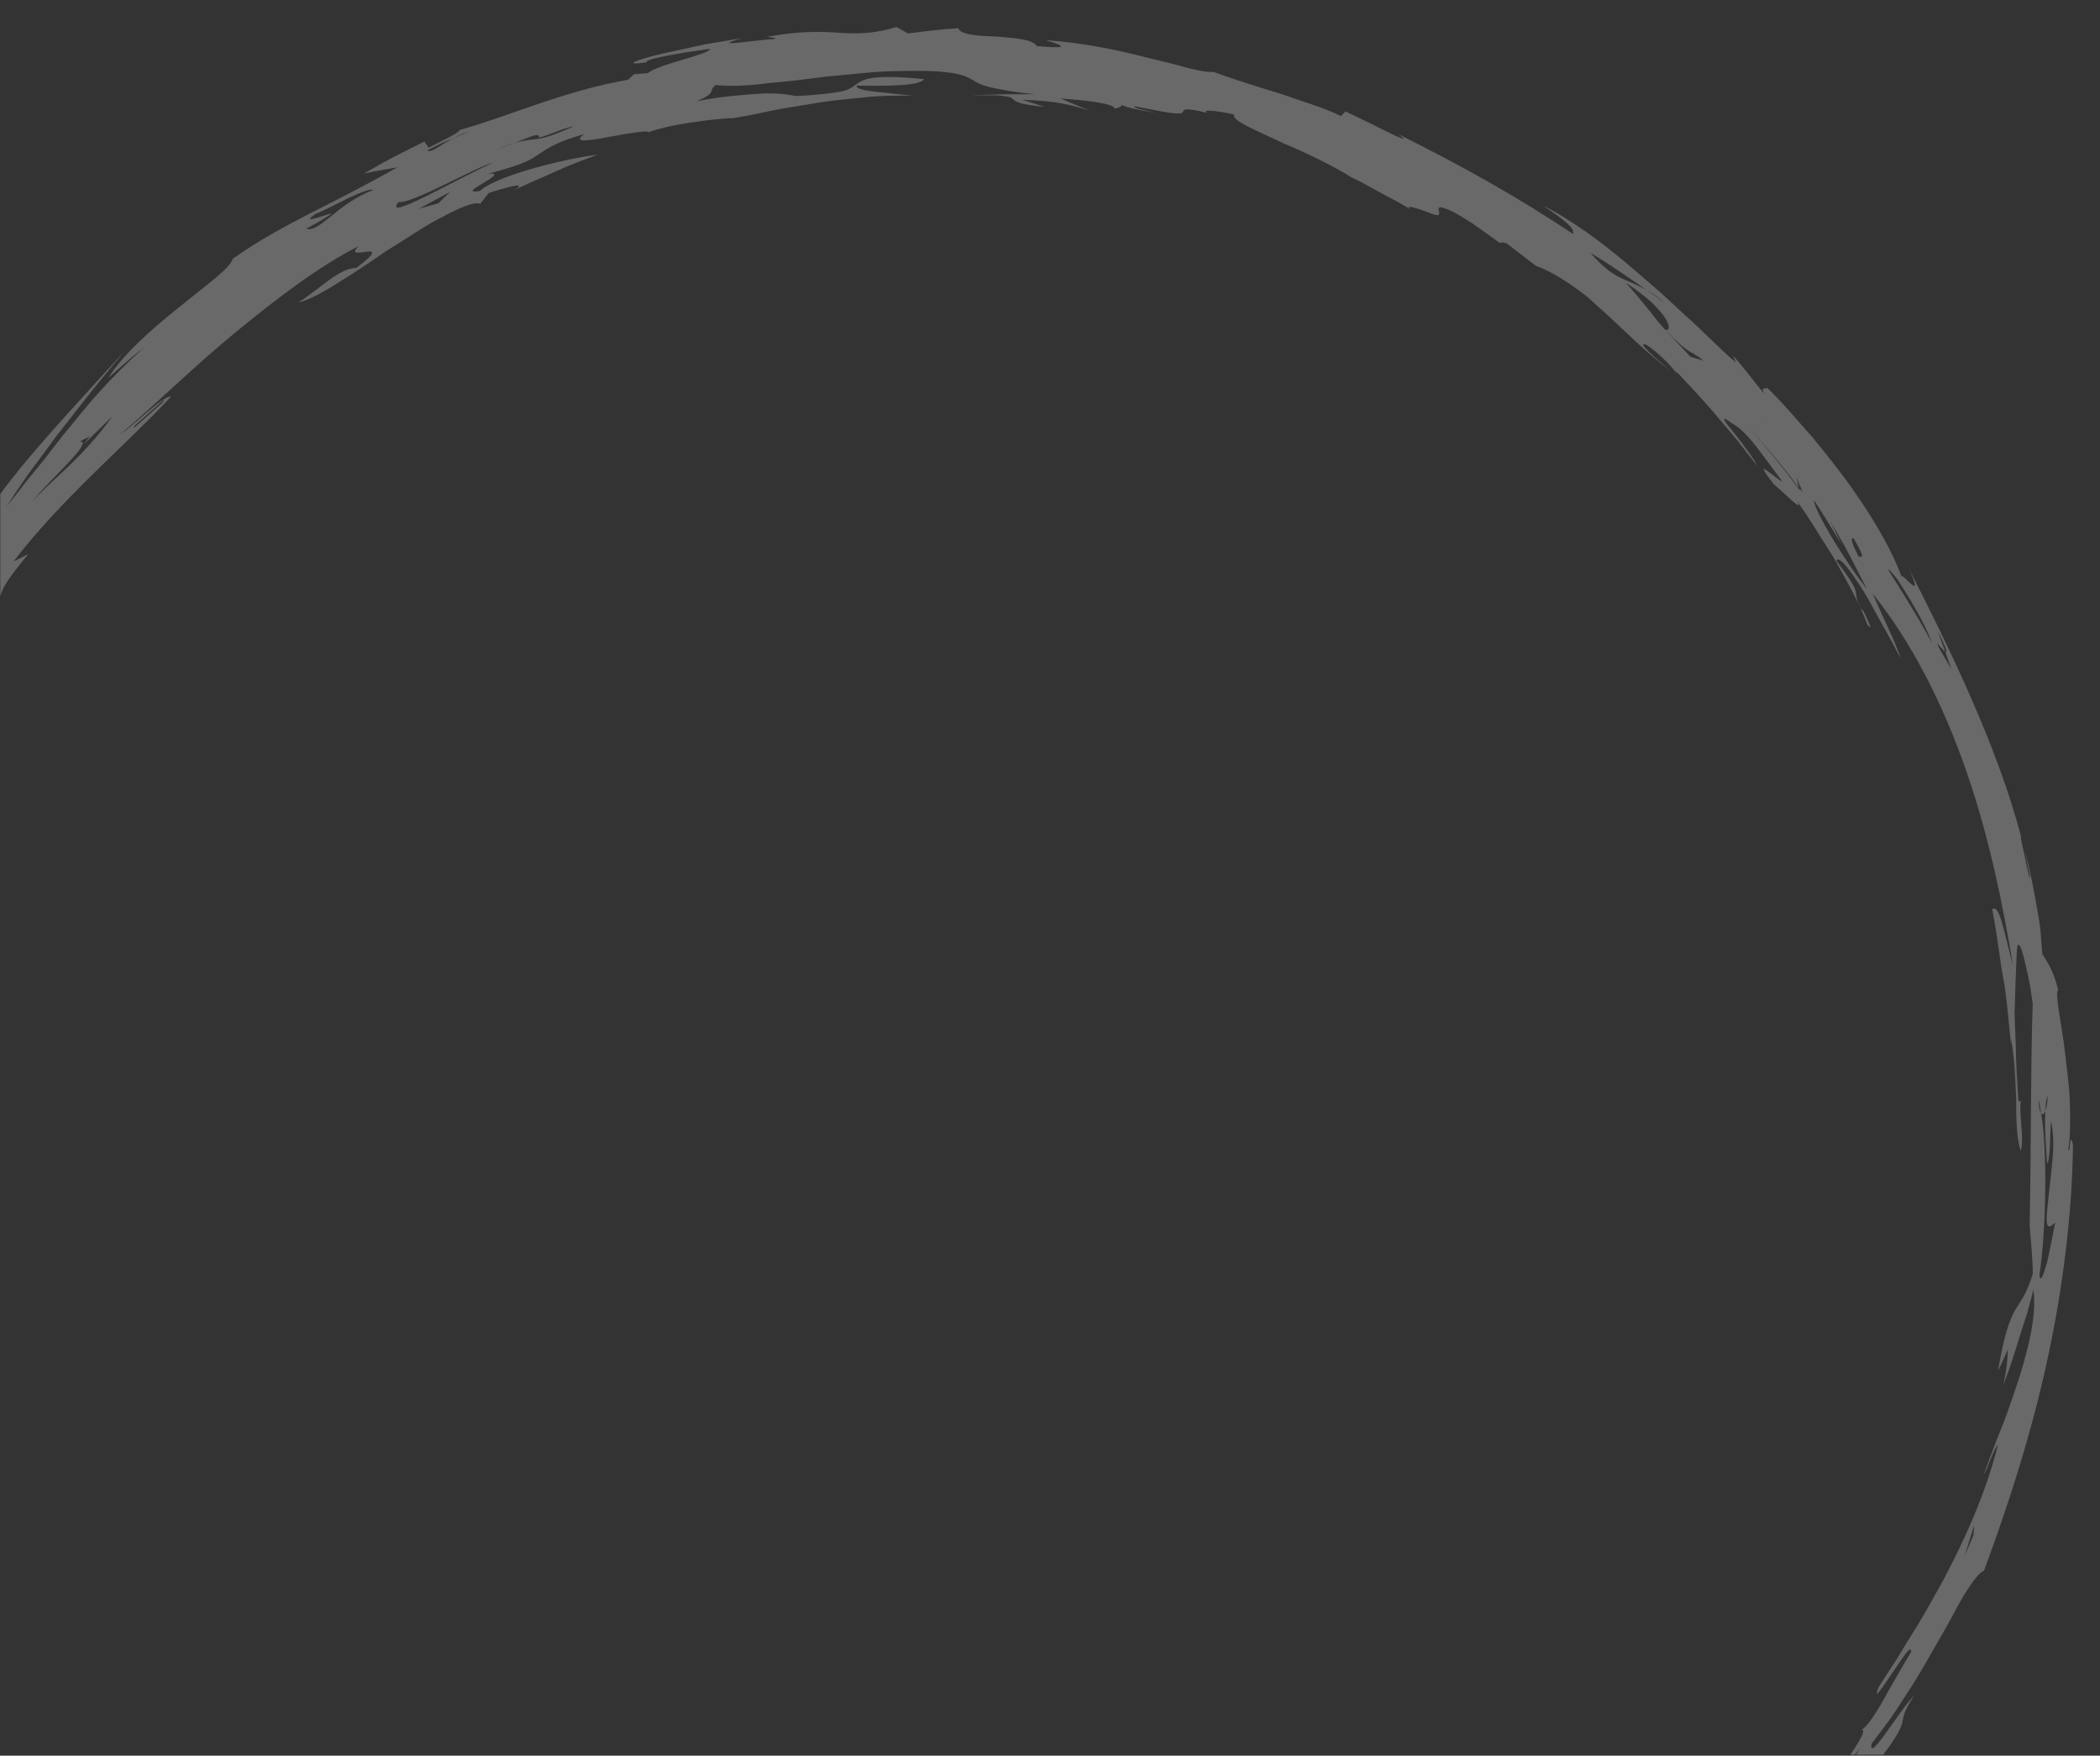 <svg xmlns="http://www.w3.org/2000/svg" xmlns:xlink="http://www.w3.org/1999/xlink" id="Livello_1" x="0px" y="0px" viewBox="0 0 683.9 571.9" style="enable-background:new 0 0 683.9 571.9;" xml:space="preserve">
<rect x="0" y="0" width="683.9" height="571.9" fill="#333333" stroke="none"/>
<style type="text/css">
	.st0{opacity:0.29;fill:#EDEDED;}
</style>
<path class="st0" d="M673.6,374.4c0.6-3.8,0.7-9,0.5-14.6c-0.1-5.6-1-11.5-1.6-17c-0.6-5.5-1.6-10.4-2.1-14.1  c-0.5-3.6-0.7-5.9-0.1-6.1c-1.7-7.3-4.2-10-5.2-11.9c-0.2-2.5-0.4-5-0.6-7.7c-0.3-2.7-0.8-5.4-1.3-8.2c-1-5.7-2.1-11.6-3.8-17.7  c0.6,3,1.3,6,1.8,9l-0.5-0.9l-2.7-12.7l0.3,0.4c-7.9-30.3-24-62.9-37-88.4c6.2,13.1-2,1.6-2,3.4c-2.5-7.1-8-17.2-15.5-27.9  c-4-5.8-8.7-11.6-13.4-17.4c-5-5.6-9.8-11.4-14.9-16.3c-0.5,0.6-2.5-0.5-0.7,2.3c-3.5-4.2-6.7-8.7-10.4-12.7l0.9,2.2  c-5.6-4.8-10.7-10.3-16.3-15.2c-2.7-2.5-5.4-5.1-8.1-7.5c-2.8-2.4-5.5-4.8-8.2-7.1c-10.7-9.3-21.3-16.9-30.1-21.3  c10,6.8,9.6,7.5,9.8,9.3c-17.5-11.7-34.8-21.5-57-32.6c1.1,0.8,1.8,1.3,1.7,1.6c-3-1.1-6.2-2.8-9.4-4.4c-3.2-1.6-6.5-3.1-9.5-4.6  l-1.5,1.5c-5.7-2.8-12.7-4.8-19.8-7.3c-7.2-2.2-14.7-4.5-21.8-7.1c-1.6,0.2-4.5-0.3-8.4-1.3c-1.9-0.5-4.1-1.1-6.4-1.7  c-2.3-0.6-4.8-1.1-7.4-1.8c-10.3-2.7-22.1-4.8-30.9-5.4c-6.6-1.1,14.2,3.5-4.4,1.8c-1.1-2.2-7.2-2.6-13.1-3.1  c-5.9-0.2-11.7-0.5-12.4-2.7c-5.5,0.3-11,1-16.4,1.7l-3.7-2.1c-6.9,2.1-12.2,2.3-18.5,1.9c-6.2-0.5-13.4-0.6-23.7,1.3  c1.2,0.3,3.4,0.2,2.4,0.7c-6.7,0.4-22.1,3-10.4-0.3c-2.8,0.5-7.2,1.2-12,2c-4.8,1-9.9,2.2-14.2,3.1c-8.5,2-13.4,4-4.9,2.8  c-1.6-1.1,13.9-3.5,20.6-4.4c-0.5,2-16.9,4.9-20.4,8c-0.6-0.1-2.8,0.2-4.4,0.3l-2,1.8c-20.6,3.5-39.9,12.3-54.7,16.3  c-0.5,1-3.8,2.6-10.2,5.8l-1.4-2l-9.9,5c-3.3,1.7-6.5,3.6-9.7,5.4c3.6-0.7,7.2-1.4,10.8-2c-20.9,12-37.2,18.2-53.6,29.8  c-0.8,3.1-8.8,8.7-17.5,15.8c-8.8,7-18.4,15.5-23,23c3.9-3.5,7.7-6.9,11.8-10.1c-12.2,11.1-18.3,18.6-24.1,25.8  c-3,3.5-5.7,7.2-9,11.4c-1.7,2.1-3.5,4.3-5.5,6.7c-1.9,2.5-4,5.2-6.4,8.2c6.9-11,11.3-16,15.9-22.6c5.1-6.3,10.6-14,23.1-28.7  C28.4,127.8,17,139.9,6.7,152.4c-2.2,2.8-4.5,5.6-6.6,8.5l0,33.2c1.1-2.9,1.1-3.8,9.1-13.6l-4.8,2.4c15.7-20.5,36.5-37.8,51.3-53.7  c-2.4-0.5-11.9,9.2-16.6,12.3c11.6-9.7,24.2-22.3,37.8-33.4c13.6-11.2,27.5-21.7,39.9-27.9c-5.9,5.8,13.1-3.4-0.8,7.1  c-5.4,0-11.1,6.2-18.9,11.3c4-1,9-3.9,14.6-7.5c2.8-1.7,5.8-3.7,8.8-5.7c1.5-1,3-2.1,4.5-3.1c1.5-1,3.1-2,4.6-2.9  c3-1.9,6-3.8,8.8-5.6c2.8-1.7,5.6-3.1,7.9-4.3c4.8-2.4,8.4-3.8,10.1-3.1l2.7-3.5c4-1.4,14.3-4.3,7.9-0.7c4.4-2.3,9.1-4.1,13.6-6.2  c4.5-2.1,9.2-3.8,13.9-5.6c-10.6,1.3-32.8,6.8-38.2,11.8c-8.9,1.5,10.7-6.4,2.7-5.6c10-2.7,12.8-3.9,15.6-5.8  c2.8-1.7,5.4-4.3,15.7-7.1c-4.1,2.9,1.3,2.2,7.5,1c6.3-1.2,13.6-2.4,13.3-1.6c1.6-0.6,3.8-1.2,6.2-1.8c2.4-0.5,5.1-1,7.8-1.4  c5.4-0.8,10.6-1.4,13.6-1.4c3-0.5,6.9-1.2,11.4-2.2c4.5-1,9.6-1.7,15-2.6c5.4-1,11-1.4,16.5-2c5.5-0.6,10.9-0.6,15.8-0.5  c-3.7-0.4-8.4-0.9-12.2-1.3c-3.8-0.4-6.5-1-6.2-2c9.7,0.1,20.2,0.2,22-2.1c-17.3-1.8-20,0.1-22.2,1.7c-1.1,0.8-2.1,1.7-4.8,2.3  c-2.7,0.5-7,1.1-14.7,1.5c-4-0.8-8.1-1.1-13.2-0.7c-5.1,0.4-11.3,0.8-19.2,2.4c6.8-3,3.5-3,6.1-5.3c5.2,0.5,10.9,0.2,17-0.6  c6.1-0.5,12.7-1.3,19.4-2.2c6.8-0.5,13.7-1.5,20.6-1.7c6.9-0.1,13.7-0.4,20.2,0.6c5.4,0.9,6,2.2,8.4,3.3c1.2,0.6,2.8,1.1,5.6,1.7  c2.8,0.6,6.8,1.3,12.8,1.9c-7,0-13.9-0.1-20.8,0.5c5.7-0.3,8.9-0.2,10.8,0.1c1.9,0.2,2.4,0.5,2.8,0.9c0.8,0.7,1.1,1.7,10.4,2.6  l-7.3-2.3c11.5,0.4,15.6,1.6,21.8,3.5l-9.3-3.9c6.2,0.4,17.7,1.5,17.6,3.3c1.7-0.4,2.3-0.8,2.4-1.2c1.1,0.7,4,1.4,11.2,2.6  c-4.1-1-7.2-1.4-7.2-2.2c6.8,1.3,10.6,2.1,12.8,2.3c2.2,0.2,2.7,0,3-0.4c0.5-0.7-0.3-1.7,8.1,0.3c-2.5-1.2,2.5-0.9,8.6,0.5  c-0.8,2.1,7.2,5.1,15.9,9.3c8.9,3.7,18.5,8.6,22.3,11.2l-0.1-0.1c3.5,1.6,6.8,3.6,10.2,5.4c3.4,1.8,6.8,3.6,10,5.6  c-4-2.4,1-1.2,7.2,1.4l-1-0.5c3.4,1.4,2-0.6,2.1-1.6c0.1-0.5,0.5-0.7,2.1-0.1c1.7,0.5,4.5,2,9.1,5c3.2,2.3,6.4,4.5,9.5,6.8  c-1.7-1.2,0.4-0.7,1.5-0.4l9.5,7.3c4.4,1.6,8.2,4,11.9,6.5c1.8,1.3,3.6,2.6,5.3,4c1.6,1.5,3.3,3,5,4.5c6.7,6.1,13.2,12.9,21.8,19.3  c-4.8-3.9-11.9-10.1-7.9-8.5c3.5,2.3,8,6.7,9.9,9.5l-0.5-1.1c4.7,5,9.4,9.9,13.7,15.1c2.2,2.6,4.4,5.1,6.6,7.8l6.2,8  c-0.6-1.7-4.5-6.9-7.5-10.7c-3.1-3.7-5-6.3-0.8-3.2c2.9,1.5,5.9,4.8,8.7,8.5c2.8,3.7,5.6,7.5,7.8,10.5c-1.4-0.1-11-9.6-2.6,1.1  c1.5,0.9,10.5,10.3,7.3,5.1c1,1.4,2,3,3.1,4.5c1,1.6,2.1,3.3,3.2,5c2.1,3.5,4.5,7,6.6,10.6c4.1,7.3,8,14.4,10.1,20.3  c2.4,3.1-0.3-2.4-1.2-4.3l-0.8-0.7c-3.8-7.4,1.8-2.6-8.1-15.8c1.2-1.6,4.6,3.3,8.9,10c2.1,3.3,4.1,7.4,6.3,11.2  c1.1,1.9,2.1,3.8,3.1,5.6c0.9,1.8,1.9,3.6,2.8,5.2l-2.1-5.4l-2.4-5.3l-4.8-10.6c12.5,15.4,23.1,36.2,30.6,58  c7.6,21.8,12,44.3,15.2,63.3c-3-11-4.4-20.3-6.8-18.4c2.2,11.7,2.5,16.9,3.5,21.9c1,5,1.4,10.2,2.6,21.9c0-0.7,0-1.4-0.1-2  c1.3,6,1.5,13.3,1.8,20c0,6.7,0.1,12.9,1.5,16.9c1.2-4.3-0.8-13.1,0.1-16.5c-0.2,0.5-0.5,0.6-0.9,0c-0.4-7-0.8-12.6-0.8-17.3  c-0.2-4.7-0.4-8.6-0.4-12c0.2-6.9,0.4-12.1,0.7-19.2c0.3-4.4,1.5-1.5,2.6,3.3c0.6,2.4,1.2,5.1,1.7,7.7c0.4,2.6,0.7,4.8,0.9,6.1  c-0.7,18.4-0.5,44.4-1,72.4c0.4,5.2,1,10.4,1,15.6c-4.1,13.5-7.2,7.1-11.3,31.5c1.2-2.3,2.1-4.6,3.2-6.9c-0.2,5.5-0.9,9-1.5,11.6  c2-5.1,3.7-10.4,5.3-15.7c0.8-2.6,1.7-5.3,2.5-7.8c0.7-2.6,1.4-5.1,2-7.5c1.1,7.4-1.2,17.6-4.5,28.3c-1.8,5.3-3.6,10.9-5.7,16.2  c-2.2,5.3-4.1,10.6-5.9,15.5c0.9-0.9,3-7.9,4.6-9.7c-3.8,15.3-10.4,30.1-17.5,43.6c-3.7,6.7-7.2,13.1-11,19c-1.9,3-3.5,5.9-5.3,8.6  c-1.8,2.7-3.5,5.4-5.1,7.9c-1.9,4.8,0.9,0.6,4.1-4.1c3.3-4.7,6.5-10.2,6.5-7.4c-3.3,5.5-6.7,11.4-9.4,16.3c-2.8,4.9-5.4,8.6-7.2,9.4  c2.6-1.4-0.4,3.8-3.2,7.8l1.4,0c0.5-0.6,1.1-1.2,1.8-2c-0.4,0.6-0.9,1.3-1.3,2h8.8c10.2-13.6,3.2-8.8,10.1-19.3  c-4.9,4.9-15,22.4-13.9,15.7c1.9-2.4,3.9-5.1,5.9-7.8c2-2.8,3.8-5.8,5.8-8.8c4-6,7.4-12.3,10.7-18c3.4-5.7,5.9-11,8.4-14.9  c2.5-3.8,4.4-6.4,5.8-6.8c8.1-21.7,16-46.4,21.1-70.8c5.2-24.4,7.7-48.5,7.9-68C673.9,367.8,674.3,376.4,673.6,374.4z M43.9,138.6  l9.6-8.5l-0.5,1l-9.5,8.4L43.9,138.6z M10.6,163.3c4.6-6.2,20.5-19.9,15.3-19.5l3.3-1.6l-1.9,2.5l9.3-9.1  C26.7,149.5,16.3,156.7,10.6,163.3z M107.5,70.7c-3.4,2.7-5.7,4.5-7.8,3.8c3.9-2.1,5.9-3.2,8.5-5c-2.5,0.4-10.9,4-5.5,0.2  c2.2-0.8,6.6-3.1,10.6-5.1c4-1.9,7.7-3.3,8.2-2.7C115.3,64.3,110.9,67.9,107.5,70.7z M147.7,45c1.7-0.9,3.5-1.7,5.5-2.3L147.7,45  c-4.4,2.2-7,4.9-8.6,4C141.9,47.6,144.7,46.1,147.7,45z M142.8,66.2l-6.4,1.8l10.2-5.5L142.8,66.2z M129.8,65.8  c4.4,0.7,25.4-11.6,30.8-12.8C149,58.1,124.3,72.7,129.8,65.8z M175.5,45.2c-2.4,0.4-4.2,0.3-7.9,1.3c-1.7,0.6-3.5,1.3-5.8,2.3  c2.4-1.2,4.2-1.8,5.8-2.3c6.3-2.4,8-3.3,7.9-1.7c3.2-0.6,7.9-3.2,11.3-3.6C180.8,43.8,177.9,44.8,175.5,45.2z M517.9,82.3  c6.3,3.8,12.3,8,18.4,12.2c1.7,0.9,3.6,2.2,5.8,4.2c-1.9-1.5-3.8-2.9-5.8-4.2C528.8,90.3,525.8,91.4,517.9,82.3z M550.5,116.2  c-5.8-6.3-9.1-9.5-11.7-12.9c-2.6-3.3-4.9-6.2-9.3-11.2c3.6,2.4,6.4,4.6,8.5,6.5c2,2,3.4,3.6,4.3,5c1.7,2.7,1.4,4,0.1,3.9  c8.2,8.6,7.5,6,12.4,10L550.5,116.2z M574,137.8c0,0.2-0.1,0.3-0.3,0.3C573.8,138,573.9,137.9,574,137.8z M586.2,159.8  c-5.6-7.7-11.7-14.9-17.9-22.1c6.1,7,12.2,13.9,17.6,21.3l-0.9-3.7l2.1,5.1L586,159L586.2,159.8z M590.7,162.9c3.2,4.7,6,9.6,9,14.3  l-3.8-7.7c2.1,3.7,4.3,7.3,6.3,11.1l5.8,11.3C599.1,180.4,590.7,165.7,590.7,162.9z M605.6,182c-2-4-3.4-7.2-1.9-6.6  C609.1,184.8,604.6,179.5,605.6,182c0.9,1.8,1.9,3.7,3,5.5C606.7,184.3,605.9,182.8,605.6,182z M614.8,185.4  c0.6,0.2,1.7,1.5,3.1,3.3c1.3,1.9,2.8,4.4,4.4,7c1.5,2.6,3.1,5.3,4.3,7.8c1.2,2.4,2.1,4.6,2.5,5.9  C625.3,201.7,613.1,182.8,614.8,185.4z M633.5,212.3l-2.5-6.8C634.2,211.8,634.2,212.7,633.5,212.3l2,5.6  C627.5,204.6,632,211.3,633.5,212.3z M642.7,500.1l-2.9,6.8l3.1-10L642.7,500.1z M666.7,411.1c-1.2,4.3-2.3,7.2-2.5,4  c2.2-14.2,2.6-41.6,0.5-52.4c-0.4-0.6-0.7-1.8-0.8-4.3c0.3,0.7,0.5,2.3,0.8,4.3c0.4,0.6,1,0.3,1.4-0.9c0.1-2.1,0.3-3.9,0.7-4.8  c0.1,1.9-0.3,3.7-0.7,4.8c-0.3,5.5,0.3,13.7,0.6,17.4c1.2-2.2,0.8-10.7,1.3-14c0.6,3.1,0.9,7.3,0.5,11.6c-0.3,4.3-0.9,8.8-1.3,12.6  c-0.8,7.6-1.6,12.6,2.1,8.8C668.8,400.9,667.7,406.7,666.7,411.1z"></path>
</svg>